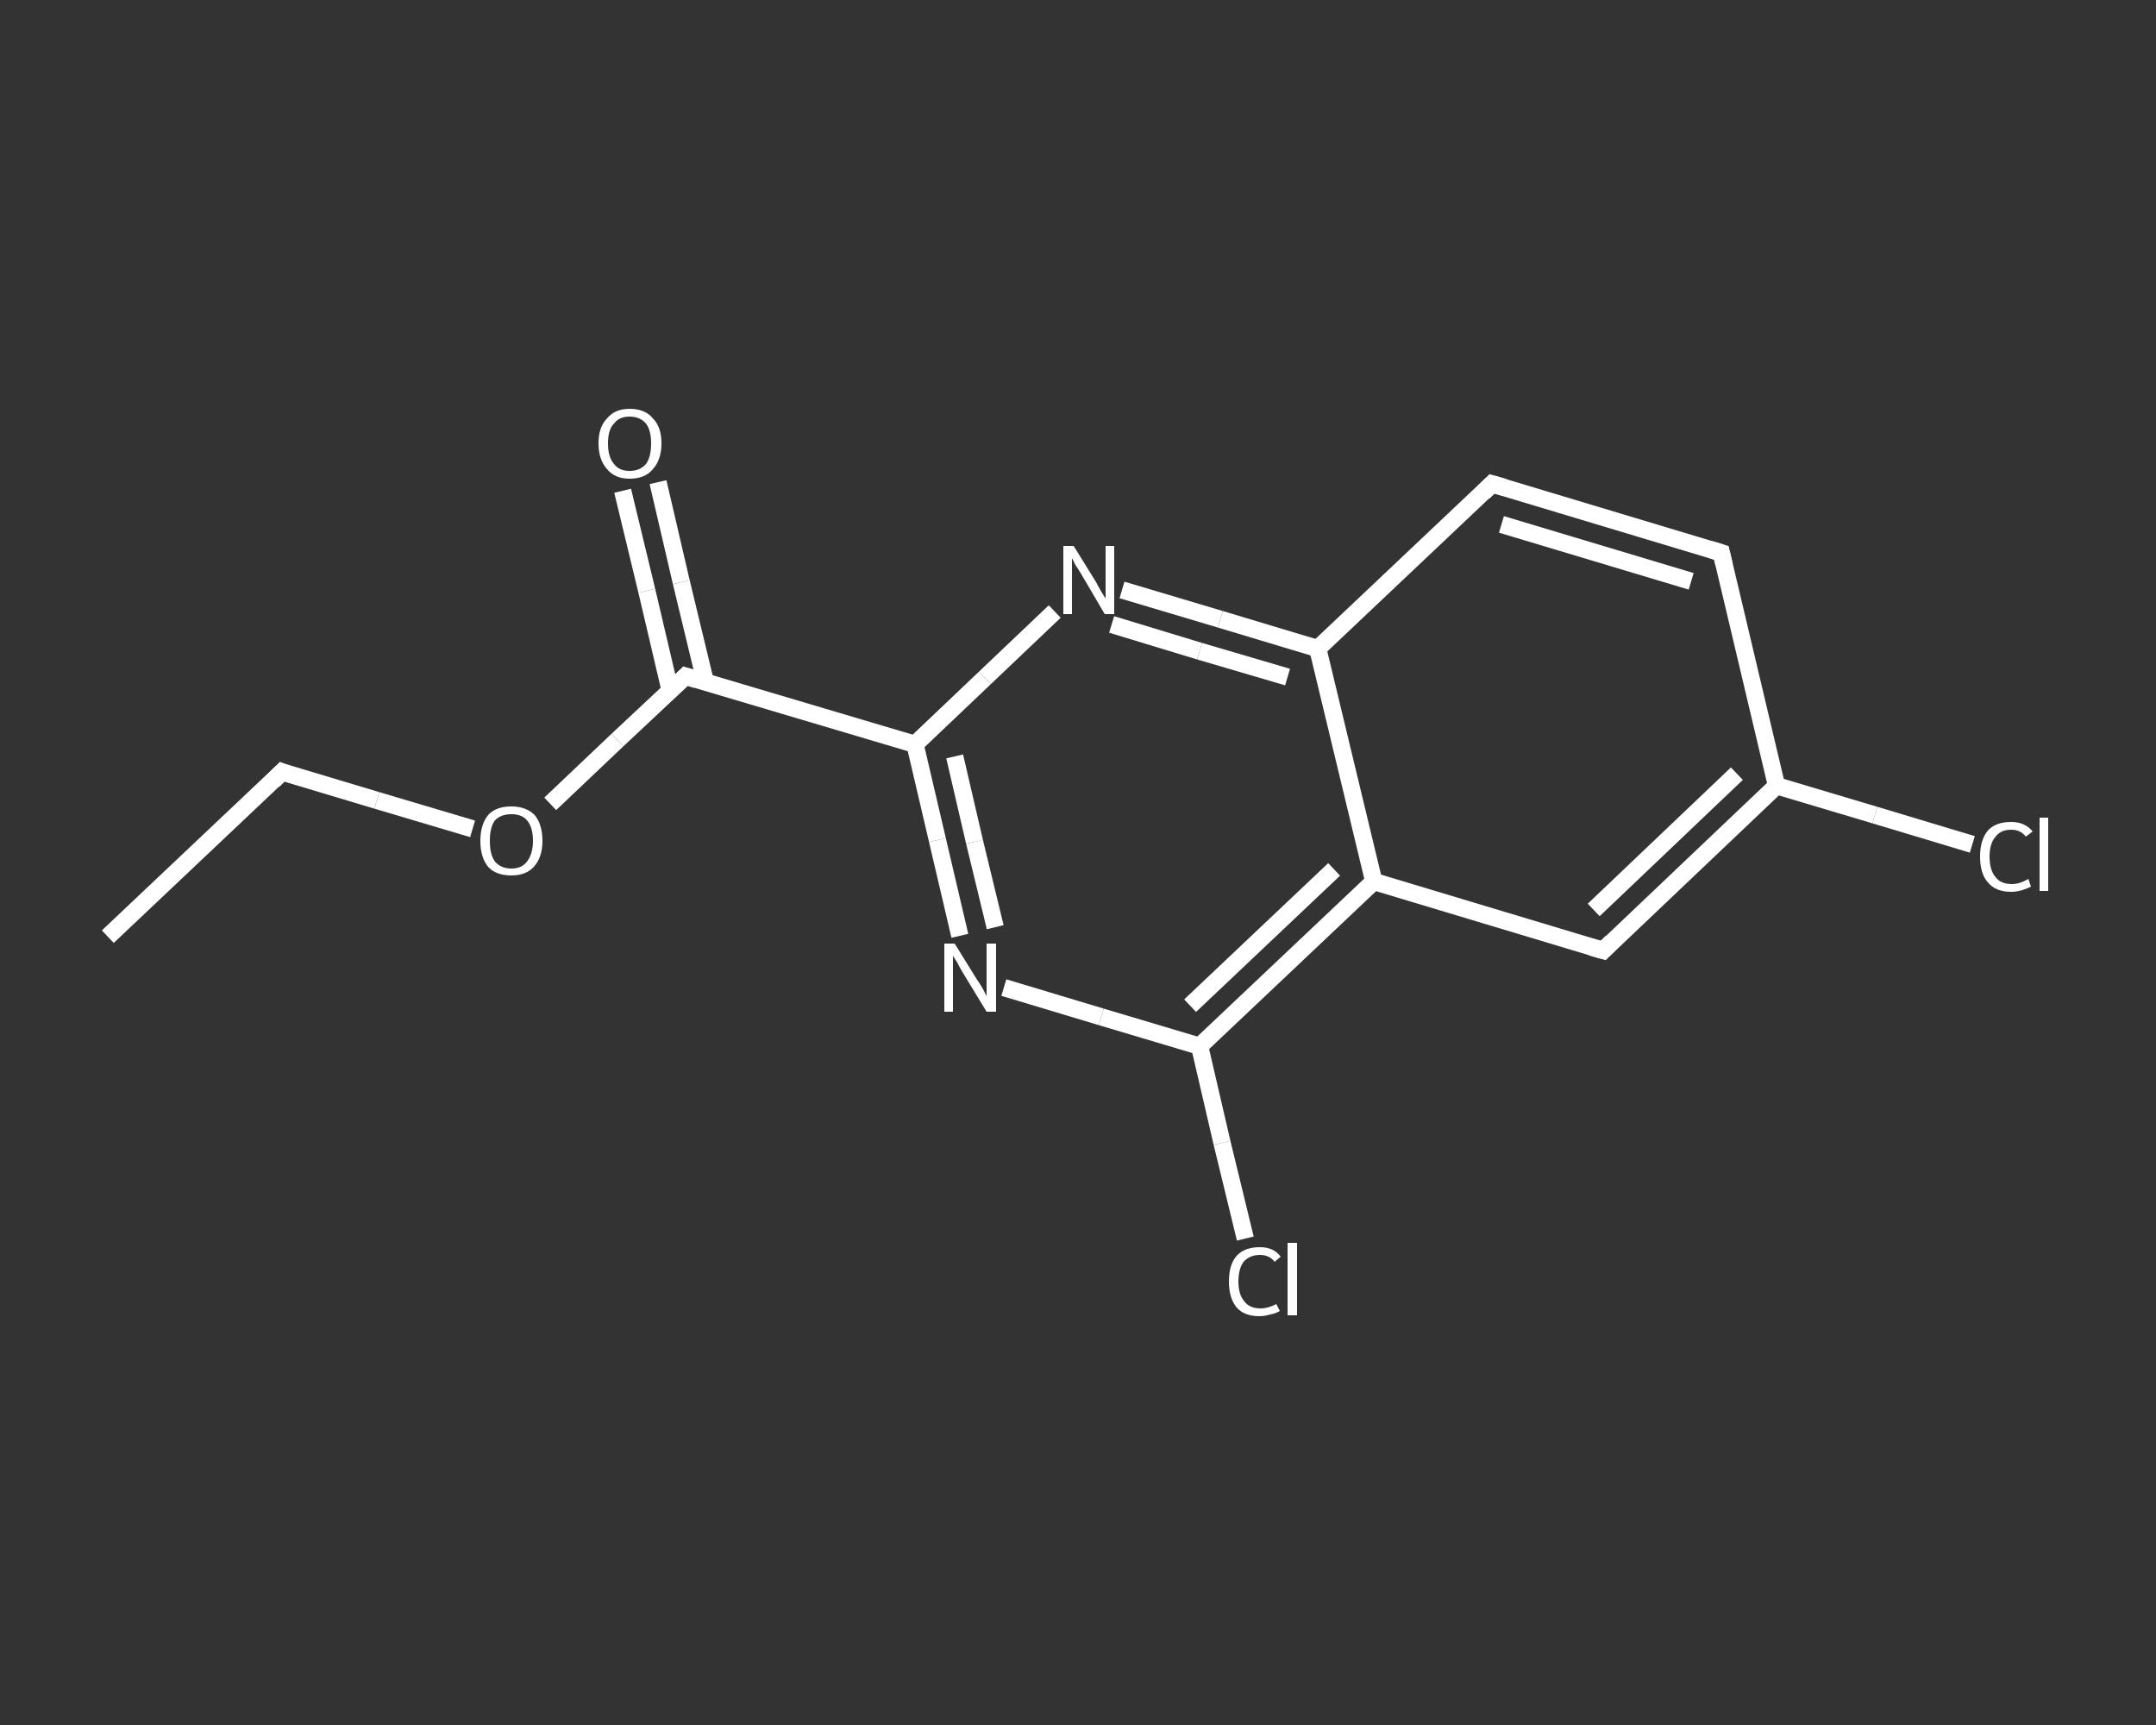 <?xml version='1.0' encoding='iso-8859-1'?>
<svg version='1.1' baseProfile='full'
              xmlns='http://www.w3.org/2000/svg'
                      xmlns:rdkit='http://www.rdkit.org/xml'
                      xmlns:xlink='http://www.w3.org/1999/xlink'
                  xml:space='preserve'
width='250px' height='200px' viewBox='0 0 250 200'>
<rect x="0" y="0" width="250" height="200" fill="#333333" stroke="none"/>
<!-- END OF HEADER -->
<rect style='opacity:1.0;fill:transparent;stroke:none' width='250.0' height='200.0' x='0.0' y='0.0'> </rect>
<path class='bond-0 atom-0 atom-1' d='M 12.5,108.6 L 32.7,89.5' style='fill:none;fill-rule:evenodd;stroke:#FFFFFF;stroke-width:2.0px;stroke-linecap:butt;stroke-linejoin:miter;stroke-opacity:1' />
<path class='bond-1 atom-1 atom-2' d='M 32.7,89.5 L 43.7,92.8' style='fill:none;fill-rule:evenodd;stroke:#FFFFFF;stroke-width:2.0px;stroke-linecap:butt;stroke-linejoin:miter;stroke-opacity:1' />
<path class='bond-1 atom-1 atom-2' d='M 43.7,92.8 L 54.8,96.1' style='fill:none;fill-rule:evenodd;stroke:#FFFFFF;stroke-width:2.0px;stroke-linecap:butt;stroke-linejoin:miter;stroke-opacity:1' />
<path class='bond-2 atom-2 atom-3' d='M 63.8,93.2 L 71.6,85.8' style='fill:none;fill-rule:evenodd;stroke:#FFFFFF;stroke-width:2.0px;stroke-linecap:butt;stroke-linejoin:miter;stroke-opacity:1' />
<path class='bond-2 atom-2 atom-3' d='M 71.6,85.8 L 79.5,78.4' style='fill:none;fill-rule:evenodd;stroke:#FFFFFF;stroke-width:2.0px;stroke-linecap:butt;stroke-linejoin:miter;stroke-opacity:1' />
<path class='bond-3 atom-3 atom-4' d='M 81.8,79.1 L 79.0,67.5' style='fill:none;fill-rule:evenodd;stroke:#FFFFFF;stroke-width:2.0px;stroke-linecap:butt;stroke-linejoin:miter;stroke-opacity:1' />
<path class='bond-3 atom-3 atom-4' d='M 79.0,67.5 L 76.3,55.9' style='fill:none;fill-rule:evenodd;stroke:#FFFFFF;stroke-width:2.0px;stroke-linecap:butt;stroke-linejoin:miter;stroke-opacity:1' />
<path class='bond-3 atom-3 atom-4' d='M 77.7,80.0 L 75.0,68.5' style='fill:none;fill-rule:evenodd;stroke:#FFFFFF;stroke-width:2.0px;stroke-linecap:butt;stroke-linejoin:miter;stroke-opacity:1' />
<path class='bond-3 atom-3 atom-4' d='M 75.0,68.5 L 72.2,56.9' style='fill:none;fill-rule:evenodd;stroke:#FFFFFF;stroke-width:2.0px;stroke-linecap:butt;stroke-linejoin:miter;stroke-opacity:1' />
<path class='bond-4 atom-3 atom-5' d='M 79.5,78.4 L 106.1,86.3' style='fill:none;fill-rule:evenodd;stroke:#FFFFFF;stroke-width:2.0px;stroke-linecap:butt;stroke-linejoin:miter;stroke-opacity:1' />
<path class='bond-5 atom-5 atom-6' d='M 106.1,86.3 L 108.7,97.4' style='fill:none;fill-rule:evenodd;stroke:#FFFFFF;stroke-width:2.0px;stroke-linecap:butt;stroke-linejoin:miter;stroke-opacity:1' />
<path class='bond-5 atom-5 atom-6' d='M 108.7,97.4 L 111.3,108.5' style='fill:none;fill-rule:evenodd;stroke:#FFFFFF;stroke-width:2.0px;stroke-linecap:butt;stroke-linejoin:miter;stroke-opacity:1' />
<path class='bond-5 atom-5 atom-6' d='M 110.7,87.7 L 113.0,97.6' style='fill:none;fill-rule:evenodd;stroke:#FFFFFF;stroke-width:2.0px;stroke-linecap:butt;stroke-linejoin:miter;stroke-opacity:1' />
<path class='bond-5 atom-5 atom-6' d='M 113.0,97.6 L 115.4,107.5' style='fill:none;fill-rule:evenodd;stroke:#FFFFFF;stroke-width:2.0px;stroke-linecap:butt;stroke-linejoin:miter;stroke-opacity:1' />
<path class='bond-6 atom-6 atom-7' d='M 116.4,114.5 L 127.7,117.9' style='fill:none;fill-rule:evenodd;stroke:#FFFFFF;stroke-width:2.0px;stroke-linecap:butt;stroke-linejoin:miter;stroke-opacity:1' />
<path class='bond-6 atom-6 atom-7' d='M 127.7,117.9 L 139.1,121.3' style='fill:none;fill-rule:evenodd;stroke:#FFFFFF;stroke-width:2.0px;stroke-linecap:butt;stroke-linejoin:miter;stroke-opacity:1' />
<path class='bond-7 atom-7 atom-8' d='M 139.1,121.3 L 141.7,132.5' style='fill:none;fill-rule:evenodd;stroke:#FFFFFF;stroke-width:2.0px;stroke-linecap:butt;stroke-linejoin:miter;stroke-opacity:1' />
<path class='bond-7 atom-7 atom-8' d='M 141.7,132.5 L 144.4,143.6' style='fill:none;fill-rule:evenodd;stroke:#FFFFFF;stroke-width:2.0px;stroke-linecap:butt;stroke-linejoin:miter;stroke-opacity:1' />
<path class='bond-8 atom-7 atom-9' d='M 139.1,121.3 L 159.3,102.2' style='fill:none;fill-rule:evenodd;stroke:#FFFFFF;stroke-width:2.0px;stroke-linecap:butt;stroke-linejoin:miter;stroke-opacity:1' />
<path class='bond-8 atom-7 atom-9' d='M 138.0,116.6 L 154.7,100.8' style='fill:none;fill-rule:evenodd;stroke:#FFFFFF;stroke-width:2.0px;stroke-linecap:butt;stroke-linejoin:miter;stroke-opacity:1' />
<path class='bond-9 atom-9 atom-10' d='M 159.3,102.2 L 185.9,110.2' style='fill:none;fill-rule:evenodd;stroke:#FFFFFF;stroke-width:2.0px;stroke-linecap:butt;stroke-linejoin:miter;stroke-opacity:1' />
<path class='bond-10 atom-10 atom-11' d='M 185.9,110.2 L 206.0,91.1' style='fill:none;fill-rule:evenodd;stroke:#FFFFFF;stroke-width:2.0px;stroke-linecap:butt;stroke-linejoin:miter;stroke-opacity:1' />
<path class='bond-10 atom-10 atom-11' d='M 184.8,105.5 L 201.4,89.7' style='fill:none;fill-rule:evenodd;stroke:#FFFFFF;stroke-width:2.0px;stroke-linecap:butt;stroke-linejoin:miter;stroke-opacity:1' />
<path class='bond-11 atom-11 atom-12' d='M 206.0,91.1 L 217.4,94.5' style='fill:none;fill-rule:evenodd;stroke:#FFFFFF;stroke-width:2.0px;stroke-linecap:butt;stroke-linejoin:miter;stroke-opacity:1' />
<path class='bond-11 atom-11 atom-12' d='M 217.4,94.5 L 228.7,97.9' style='fill:none;fill-rule:evenodd;stroke:#FFFFFF;stroke-width:2.0px;stroke-linecap:butt;stroke-linejoin:miter;stroke-opacity:1' />
<path class='bond-12 atom-11 atom-13' d='M 206.0,91.1 L 199.6,64.1' style='fill:none;fill-rule:evenodd;stroke:#FFFFFF;stroke-width:2.0px;stroke-linecap:butt;stroke-linejoin:miter;stroke-opacity:1' />
<path class='bond-13 atom-13 atom-14' d='M 199.6,64.1 L 173.0,56.1' style='fill:none;fill-rule:evenodd;stroke:#FFFFFF;stroke-width:2.0px;stroke-linecap:butt;stroke-linejoin:miter;stroke-opacity:1' />
<path class='bond-13 atom-13 atom-14' d='M 196.1,67.4 L 174.1,60.8' style='fill:none;fill-rule:evenodd;stroke:#FFFFFF;stroke-width:2.0px;stroke-linecap:butt;stroke-linejoin:miter;stroke-opacity:1' />
<path class='bond-14 atom-14 atom-15' d='M 173.0,56.1 L 152.8,75.2' style='fill:none;fill-rule:evenodd;stroke:#FFFFFF;stroke-width:2.0px;stroke-linecap:butt;stroke-linejoin:miter;stroke-opacity:1' />
<path class='bond-15 atom-15 atom-16' d='M 152.8,75.2 L 141.5,71.8' style='fill:none;fill-rule:evenodd;stroke:#FFFFFF;stroke-width:2.0px;stroke-linecap:butt;stroke-linejoin:miter;stroke-opacity:1' />
<path class='bond-15 atom-15 atom-16' d='M 141.5,71.8 L 130.1,68.4' style='fill:none;fill-rule:evenodd;stroke:#FFFFFF;stroke-width:2.0px;stroke-linecap:butt;stroke-linejoin:miter;stroke-opacity:1' />
<path class='bond-15 atom-15 atom-16' d='M 149.3,78.5 L 139.1,75.5' style='fill:none;fill-rule:evenodd;stroke:#FFFFFF;stroke-width:2.0px;stroke-linecap:butt;stroke-linejoin:miter;stroke-opacity:1' />
<path class='bond-15 atom-15 atom-16' d='M 139.1,75.5 L 128.9,72.4' style='fill:none;fill-rule:evenodd;stroke:#FFFFFF;stroke-width:2.0px;stroke-linecap:butt;stroke-linejoin:miter;stroke-opacity:1' />
<path class='bond-16 atom-16 atom-5' d='M 122.3,70.9 L 114.2,78.6' style='fill:none;fill-rule:evenodd;stroke:#FFFFFF;stroke-width:2.0px;stroke-linecap:butt;stroke-linejoin:miter;stroke-opacity:1' />
<path class='bond-16 atom-16 atom-5' d='M 114.2,78.6 L 106.1,86.3' style='fill:none;fill-rule:evenodd;stroke:#FFFFFF;stroke-width:2.0px;stroke-linecap:butt;stroke-linejoin:miter;stroke-opacity:1' />
<path class='bond-17 atom-15 atom-9' d='M 152.8,75.2 L 159.3,102.2' style='fill:none;fill-rule:evenodd;stroke:#FFFFFF;stroke-width:2.0px;stroke-linecap:butt;stroke-linejoin:miter;stroke-opacity:1' />
<path d='M 31.7,90.5 L 32.7,89.5 L 33.2,89.7' style='fill:none;stroke:#FFFFFF;stroke-width:2.0px;stroke-linecap:butt;stroke-linejoin:miter;stroke-opacity:1;' />
<path d='M 79.1,78.8 L 79.5,78.4 L 80.8,78.8' style='fill:none;stroke:#FFFFFF;stroke-width:2.0px;stroke-linecap:butt;stroke-linejoin:miter;stroke-opacity:1;' />
<path d='M 184.5,109.8 L 185.9,110.2 L 186.9,109.2' style='fill:none;stroke:#FFFFFF;stroke-width:2.0px;stroke-linecap:butt;stroke-linejoin:miter;stroke-opacity:1;' />
<path d='M 199.9,65.4 L 199.6,64.1 L 198.3,63.7' style='fill:none;stroke:#FFFFFF;stroke-width:2.0px;stroke-linecap:butt;stroke-linejoin:miter;stroke-opacity:1;' />
<path d='M 174.4,56.5 L 173.0,56.1 L 172.0,57.1' style='fill:none;stroke:#FFFFFF;stroke-width:2.0px;stroke-linecap:butt;stroke-linejoin:miter;stroke-opacity:1;' />
<path class='atom-2' d='M 55.7 97.5
Q 55.7 95.6, 56.6 94.5
Q 57.5 93.5, 59.3 93.5
Q 61.0 93.5, 62.0 94.5
Q 62.9 95.6, 62.9 97.5
Q 62.9 99.4, 61.9 100.5
Q 61.0 101.5, 59.3 101.5
Q 57.5 101.5, 56.6 100.5
Q 55.7 99.4, 55.7 97.5
M 59.3 100.7
Q 60.5 100.7, 61.1 99.9
Q 61.8 99.0, 61.8 97.5
Q 61.8 95.9, 61.1 95.1
Q 60.5 94.4, 59.3 94.4
Q 58.1 94.4, 57.4 95.1
Q 56.8 95.9, 56.8 97.5
Q 56.8 99.1, 57.4 99.9
Q 58.1 100.7, 59.3 100.7
' fill='#FFFFFF'/>
<path class='atom-4' d='M 69.4 51.4
Q 69.4 49.5, 70.4 48.5
Q 71.3 47.4, 73.0 47.4
Q 74.8 47.4, 75.7 48.5
Q 76.7 49.5, 76.7 51.4
Q 76.7 53.3, 75.7 54.4
Q 74.8 55.5, 73.0 55.5
Q 71.3 55.5, 70.4 54.4
Q 69.4 53.3, 69.4 51.4
M 73.0 54.6
Q 74.2 54.6, 74.9 53.8
Q 75.5 53.0, 75.5 51.4
Q 75.5 49.9, 74.9 49.1
Q 74.2 48.3, 73.0 48.3
Q 71.8 48.3, 71.2 49.1
Q 70.5 49.8, 70.5 51.4
Q 70.5 53.0, 71.2 53.8
Q 71.8 54.6, 73.0 54.6
' fill='#FFFFFF'/>
<path class='atom-6' d='M 110.7 109.4
L 113.3 113.6
Q 113.6 114.0, 114.0 114.7
Q 114.4 115.5, 114.4 115.5
L 114.4 109.4
L 115.5 109.4
L 115.5 117.3
L 114.4 117.3
L 111.6 112.7
Q 111.3 112.2, 111.0 111.6
Q 110.6 111.0, 110.5 110.8
L 110.5 117.3
L 109.5 117.3
L 109.5 109.4
L 110.7 109.4
' fill='#FFFFFF'/>
<path class='atom-8' d='M 142.5 148.6
Q 142.5 146.6, 143.4 145.6
Q 144.3 144.6, 146.1 144.6
Q 147.7 144.6, 148.5 145.7
L 147.8 146.3
Q 147.2 145.5, 146.1 145.5
Q 144.9 145.5, 144.2 146.3
Q 143.6 147.1, 143.6 148.6
Q 143.6 150.1, 144.3 150.9
Q 144.9 151.7, 146.2 151.7
Q 147.0 151.7, 148.0 151.2
L 148.4 152.0
Q 147.9 152.3, 147.3 152.4
Q 146.7 152.6, 146.0 152.6
Q 144.3 152.6, 143.4 151.6
Q 142.5 150.5, 142.5 148.6
' fill='#FFFFFF'/>
<path class='atom-8' d='M 149.3 144.1
L 150.4 144.1
L 150.4 152.5
L 149.3 152.5
L 149.3 144.1
' fill='#FFFFFF'/>
<path class='atom-12' d='M 229.6 99.3
Q 229.6 97.4, 230.5 96.3
Q 231.4 95.3, 233.2 95.3
Q 234.8 95.3, 235.7 96.4
L 234.9 97.0
Q 234.3 96.2, 233.2 96.2
Q 232.0 96.2, 231.4 97.0
Q 230.7 97.8, 230.7 99.3
Q 230.7 100.9, 231.4 101.7
Q 232.0 102.5, 233.3 102.5
Q 234.2 102.5, 235.2 101.9
L 235.5 102.8
Q 235.1 103.0, 234.5 103.2
Q 233.8 103.4, 233.2 103.4
Q 231.4 103.4, 230.5 102.3
Q 229.6 101.3, 229.6 99.3
' fill='#FFFFFF'/>
<path class='atom-12' d='M 236.5 94.8
L 237.5 94.8
L 237.5 103.3
L 236.5 103.3
L 236.5 94.8
' fill='#FFFFFF'/>
<path class='atom-16' d='M 124.5 63.3
L 127.1 67.5
Q 127.3 67.9, 127.7 68.6
Q 128.2 69.4, 128.2 69.4
L 128.2 63.3
L 129.2 63.3
L 129.2 71.2
L 128.1 71.2
L 125.4 66.6
Q 125.1 66.1, 124.7 65.5
Q 124.4 64.9, 124.3 64.7
L 124.3 71.2
L 123.3 71.2
L 123.3 63.3
L 124.5 63.3
' fill='#FFFFFF'/>
</svg>

